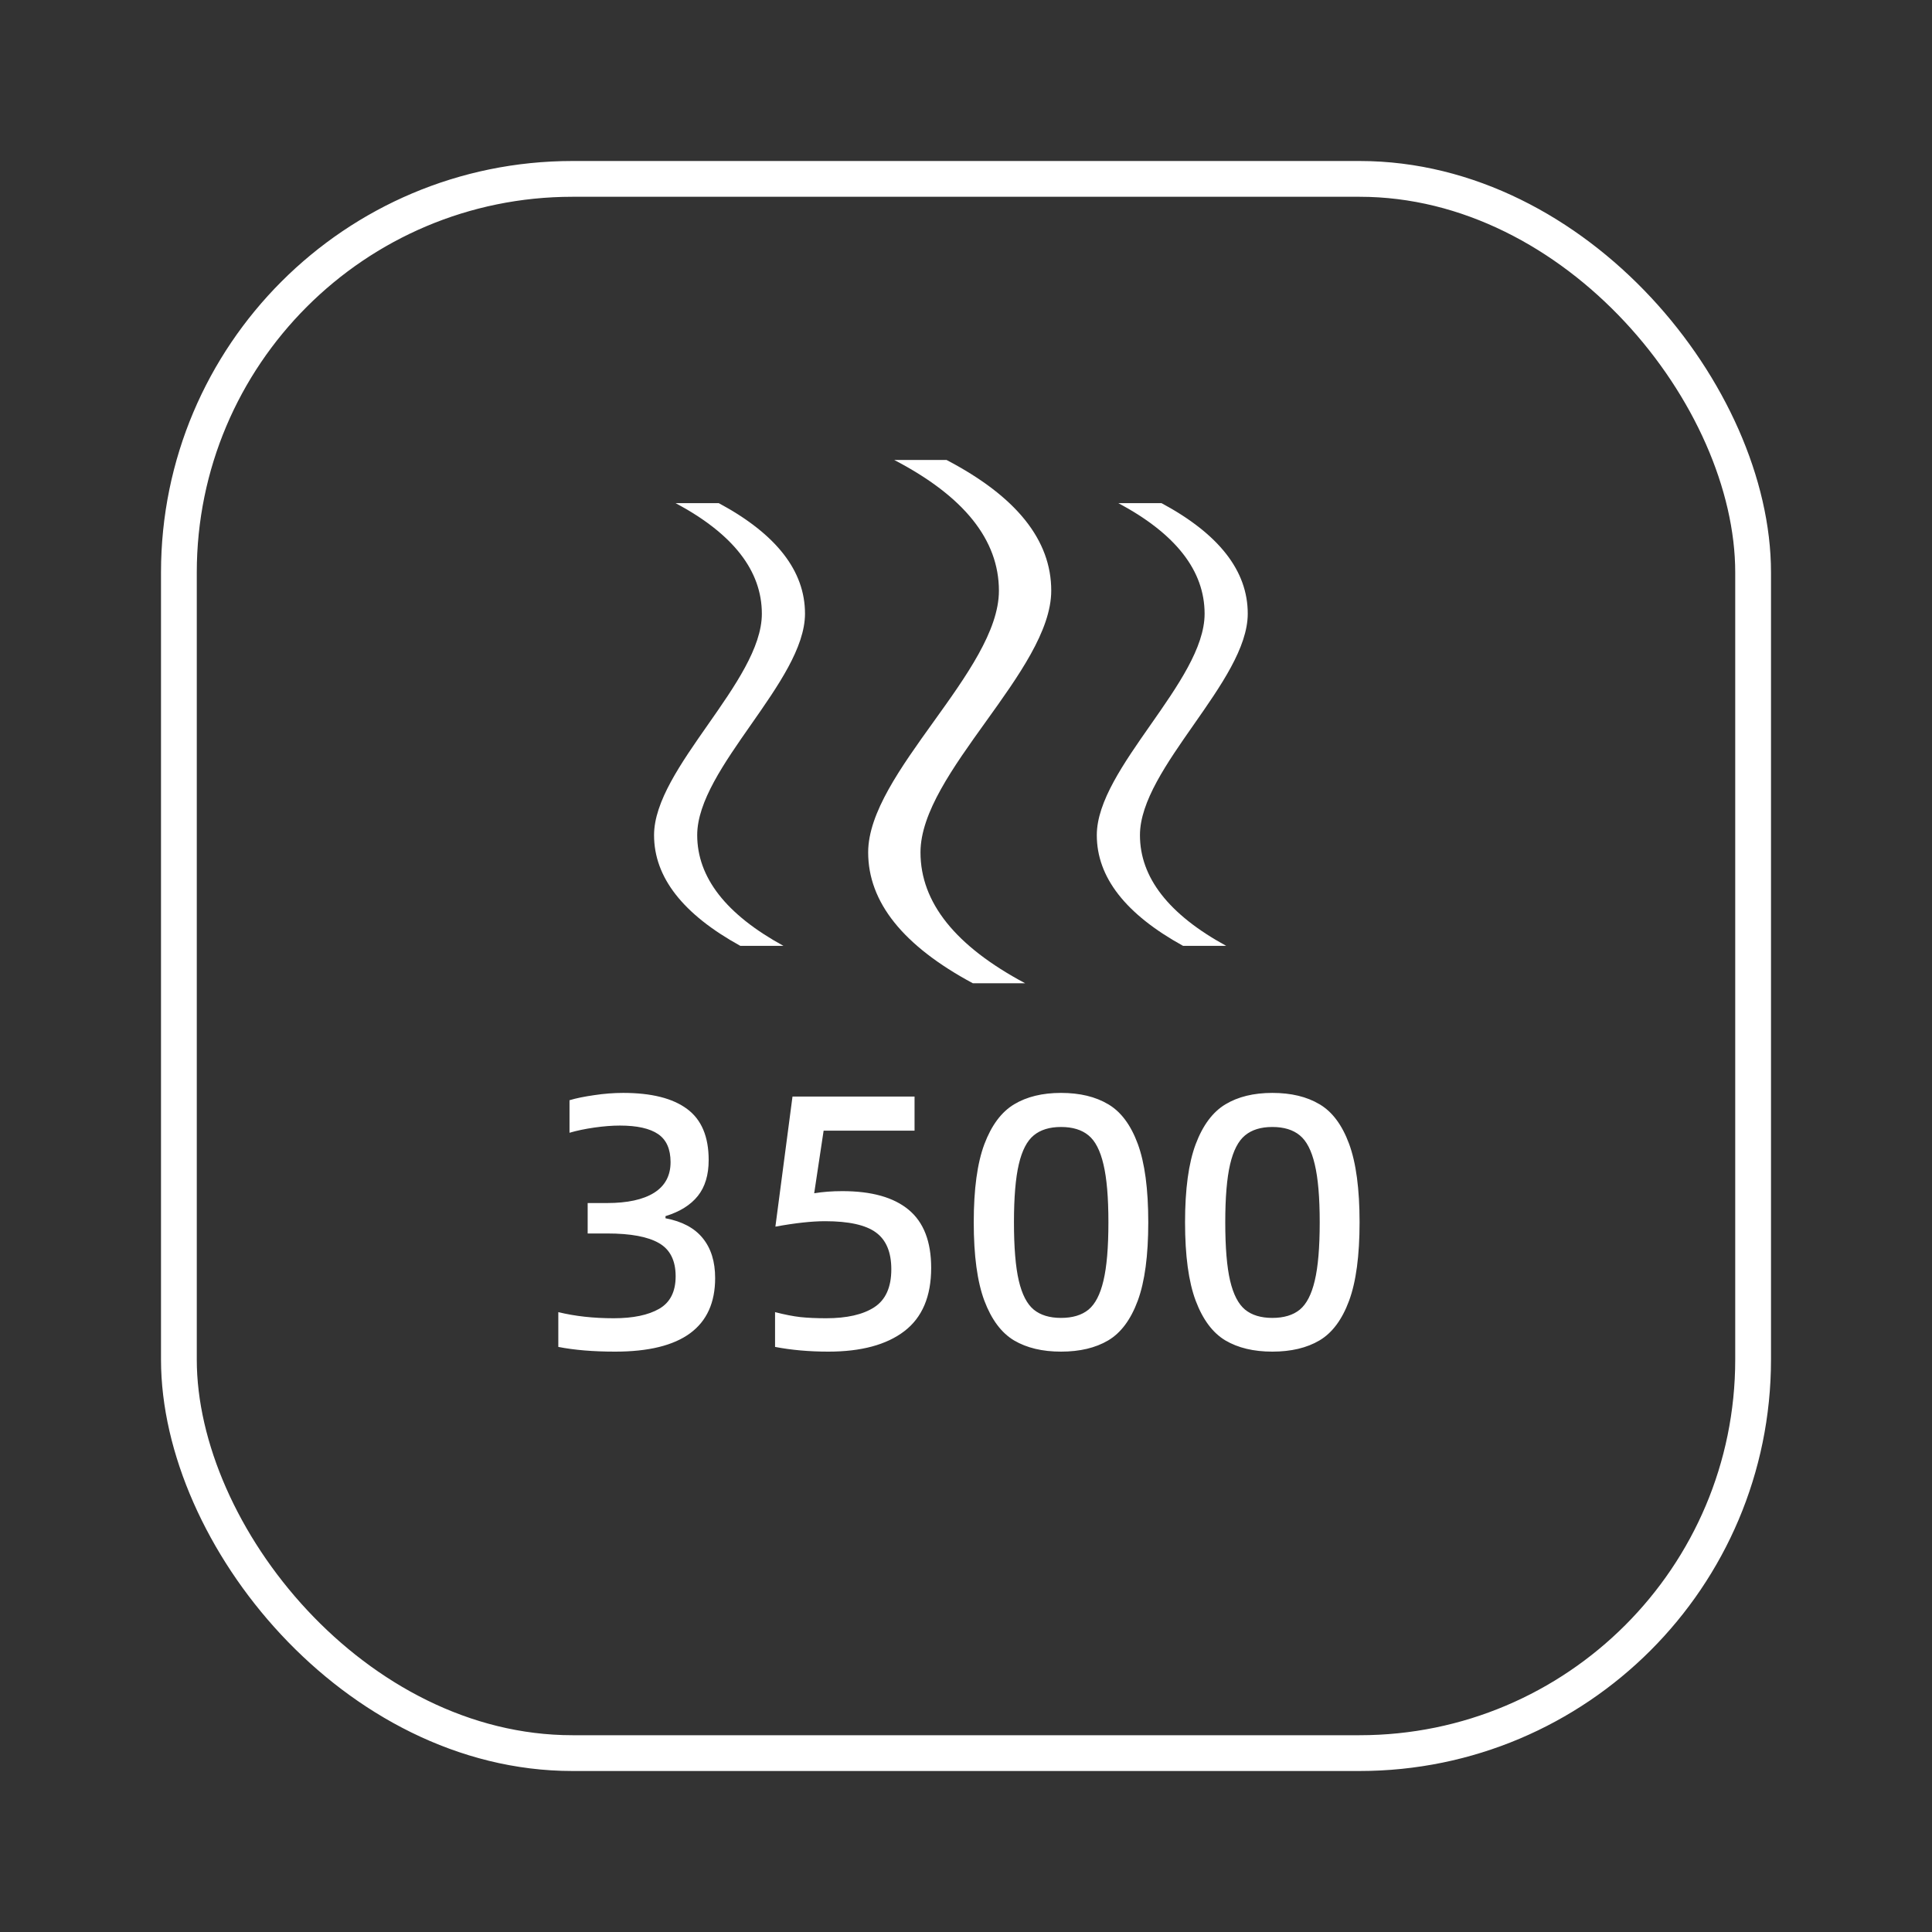 <svg xmlns="http://www.w3.org/2000/svg" xmlns:xlink="http://www.w3.org/1999/xlink" fill="none" version="1.1" width="108" height="108" viewBox="0 0 108 108"><rect x="0" y="0" width="108" height="108" fill="#333333" stroke="none"/><g><g></g><g><g><path d="M51.456,47.648C51.456,43.215,58.758,37.478,58.765,33.023Q58.772,28.78,52.915,25.714L49.99,25.714Q55.84,28.759,55.84,33.023C55.84,37.485,48.531,43.222,48.531,47.648Q48.531,51.821,54.381,54.964L57.306,54.964Q51.456,51.849,51.456,47.648Z" fill="#FFFFFF" fill-opacity="1"/></g><g><path d="M38.974,46.685C38.974,42.933,44.994,38.079,45,34.31Q45.006,30.719,40.177,28.125L37.765,28.125Q42.588,30.701,42.588,34.31C42.588,38.085,36.562,42.939,36.562,46.685Q36.562,50.215,41.386,52.875L43.797,52.875Q38.98,50.239,38.974,46.685ZM63.724,46.685C63.724,42.933,69.744,38.079,69.75,34.31Q69.756,30.719,64.927,28.125L62.515,28.125Q67.338,30.701,67.338,34.31C67.338,38.085,61.312,42.939,61.312,46.685Q61.312,50.215,66.136,52.875L68.547,52.875Q63.724,50.239,63.724,46.685Z" fill="#FFFFFF" fill-opacity="1"/></g></g><g><g><path d="M31.21,75.293L31.21,73.349Q32.607,73.691,34.308,73.691Q35.93,73.691,36.846,73.164Q37.769,72.637,37.769,71.345Q37.769,70.026,36.839,69.492Q35.91,68.952,33.946,68.952L32.851,68.952L32.851,67.251L33.926,67.251Q35.646,67.251,36.563,66.678Q37.485,66.098,37.485,64.964Q37.485,63.87,36.787,63.395Q36.088,62.92,34.651,62.92Q34.005,62.92,33.22,63.032Q32.443,63.144,31.836,63.322L31.836,61.503Q32.383,61.338,33.214,61.22Q34.044,61.094,34.835,61.094Q37.202,61.094,38.408,61.991Q39.615,62.881,39.615,64.845Q39.615,66.098,39.008,66.856Q38.402,67.614,37.202,67.983L37.202,68.102Q38.599,68.365,39.285,69.216Q39.977,70.066,39.977,71.444Q39.977,75.557,34.387,75.557Q32.548,75.557,31.21,75.293ZM43.326,75.293L43.326,73.349Q44.117,73.553,44.73,73.625Q45.349,73.691,46.18,73.691Q47.92,73.691,48.869,73.078Q49.825,72.459,49.825,70.956Q49.825,69.519,48.962,68.893Q48.105,68.266,46.121,68.266Q45.007,68.266,43.345,68.57L44.301,61.299L51.124,61.299L51.124,63.204L46.041,63.204L45.514,66.704Q46.239,66.585,47.09,66.585Q49.542,66.585,50.794,67.627Q52.053,68.668,52.053,70.877Q52.053,73.269,50.55,74.416Q49.054,75.557,46.305,75.557Q44.703,75.557,43.326,75.293ZM54.433,68.326Q54.433,65.55,55.026,63.962Q55.626,62.373,56.687,61.734Q57.749,61.094,59.311,61.094Q60.886,61.094,61.947,61.727Q63.015,62.353,63.602,63.942Q64.189,65.531,64.189,68.326Q64.189,71.121,63.602,72.709Q63.015,74.298,61.947,74.931Q60.886,75.557,59.311,75.557Q57.749,75.557,56.687,74.931Q55.626,74.298,55.026,72.709Q54.433,71.121,54.433,68.326ZM61.961,68.326Q61.961,66.243,61.684,65.089Q61.414,63.929,60.847,63.467Q60.28,62.999,59.311,62.999Q58.355,62.999,57.788,63.467Q57.221,63.929,56.951,65.089Q56.681,66.243,56.681,68.326Q56.681,70.435,56.951,71.589Q57.221,72.742,57.788,73.21Q58.355,73.672,59.311,73.672Q60.28,73.672,60.847,73.21Q61.414,72.742,61.684,71.589Q61.961,70.435,61.961,68.326ZM66.245,68.326Q66.245,65.55,66.839,63.962Q67.438,62.373,68.5,61.734Q69.561,61.094,71.123,61.094Q72.699,61.094,73.76,61.727Q74.828,62.353,75.415,63.942Q76.001,65.531,76.001,68.326Q76.001,71.121,75.415,72.709Q74.828,74.298,73.76,74.931Q72.699,75.557,71.123,75.557Q69.561,75.557,68.5,74.931Q67.438,74.298,66.839,72.709Q66.245,71.121,66.245,68.326ZM73.773,68.326Q73.773,66.243,73.496,65.089Q73.226,63.929,72.659,63.467Q72.092,62.999,71.123,62.999Q70.167,62.999,69.601,63.467Q69.034,63.929,68.763,65.089Q68.493,66.243,68.493,68.326Q68.493,70.435,68.763,71.589Q69.034,72.742,69.601,73.21Q70.167,73.672,71.123,73.672Q72.092,73.672,72.659,73.21Q73.226,72.742,73.496,71.589Q73.773,70.435,73.773,68.326Z" fill="#FFFFFF" fill-opacity="1"/></g></g><g><rect x="10" y="10" width="88" height="88" rx="22" fill-opacity="0" stroke-opacity="1" stroke="#FFFFFF" fill="none" stroke-width="2"/></g></g></svg>